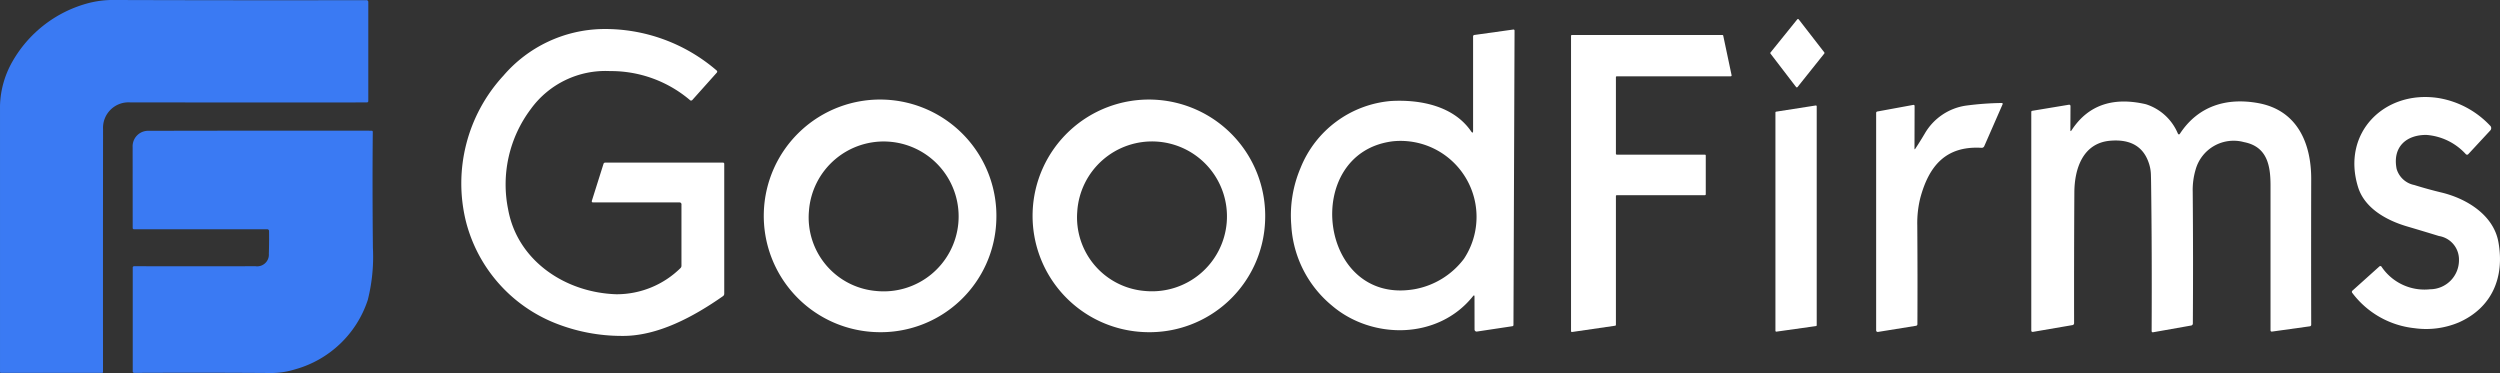 <svg xmlns="http://www.w3.org/2000/svg" width="229.312" height="34.216" viewBox="0 0 229.312 34.216">
  <rect x="0" y="0" width="229.312" height="34.216" fill="#333333" stroke="none"/>
  <g id="goodfirms-logo-vector" transform="translate(-18.49 -184.93)">
    <path id="Path_11658" data-name="Path 11658" d="M19.647,190.545a11.363,11.363,0,0,1,6.761-5.277,9.012,9.012,0,0,1,2.684-.338q11.557.037,22.994.016a.165.165,0,0,1,.186.186V194.2a.124.124,0,0,1-.122.125q-10.852.011-21.752-.005a2.336,2.336,0,0,0-2.455,2.45q-.013,11.12-.005,22.284a.077.077,0,0,1-.077.077l-9.293,0a.077.077,0,0,1-.077-.077q0-12.442,0-24.454A8.623,8.623,0,0,1,19.647,190.545Z" transform="translate(0)" fill="#3a7af3"/>
    <path id="Path_11659" data-name="Path 11659" d="M629.018,194.565l2.45-3.035a.088.088,0,0,1,.138,0l2.343,3.024a.088.088,0,0,1,0,.109l-2.45,3.069a.088.088,0,0,1-.138,0l-2.343-3.059a.088.088,0,0,1,0-.109Z" transform="translate(-448.127 -4.821)" fill="#fff"/>
    <path id="Path_11660" data-name="Path 11660" d="M197.668,210.822h-7.923a.106.106,0,0,1-.1-.138l1.067-3.383a.17.17,0,0,1,.178-.133h10.769a.118.118,0,0,1,.133.133v11.9a.265.265,0,0,1-.112.215c-2.668,1.87-6.022,3.705-9.317,3.649a16.492,16.492,0,0,1-6.032-1.154,13.677,13.677,0,0,1-8.235-9.354,14.575,14.575,0,0,1,3.442-13.363,12.266,12.266,0,0,1,9.075-4.277,15.668,15.668,0,0,1,10.49,3.809.133.133,0,0,1,.011.186l-2.232,2.495a.158.158,0,0,1-.255.011,11.192,11.192,0,0,0-7.32-2.644,8.45,8.45,0,0,0-7.259,3.484,11.5,11.5,0,0,0-2.077,9.211c.846,4.676,5.213,7.626,9.918,7.775a8.341,8.341,0,0,0,5.889-2.4.289.289,0,0,0,.09-.21v-5.6A.178.178,0,0,0,197.668,210.822Z" transform="translate(-116.871 -7.324)" fill="#fff"/>
    <path id="Path_11661" data-name="Path 11661" d="M480.208,204.446q.186.269.186-.058v-8.631a.132.132,0,0,1,.125-.146l3.553-.495q.125-.016.125.109l-.1,26.978a.113.113,0,0,1-.106.125l-3.248.489a.189.189,0,0,1-.215-.186l-.005-3q0-.231-.144-.051c-3.21,4.011-9.275,3.984-12.934.854a10.289,10.289,0,0,1-3.726-7.357,11.116,11.116,0,0,1,.851-5.274,9.819,9.819,0,0,1,8.283-6.133C475.591,201.514,478.618,202.137,480.208,204.446Zm-7.189.92c-8.442,1.067-6.83,15.078,1.995,13.567a7.291,7.291,0,0,0,4.54-2.787,6.971,6.971,0,0,0-6.535-10.78Z" transform="translate(-326.785 -7.475)" fill="#fff"/>
    <path id="Path_11662" data-name="Path 11662" d="M564.46,207.974h8.08a.082.082,0,0,1,.082.082v3.556a.082.082,0,0,1-.082.082h-8.078a.082.082,0,0,0-.082.082l0,11.809a.082.082,0,0,1-.072.082l-3.952.575a.082.082,0,0,1-.093-.082V197.082a.082.082,0,0,1,.082-.082l13.8,0a.082.082,0,0,1,.08.066l.766,3.623a.082.082,0,0,1-.08.1H564.462a.082.082,0,0,0-.082.082l0,7.019A.083.083,0,0,0,564.46,207.974Z" transform="translate(-397.671 -8.86)" fill="#fff"/>
    <path id="Path_11663" data-name="Path 11663" d="M833.664,224.957a2.109,2.109,0,0,0,1.617,1.484q1.218.38,2.508.692c2.346.567,4.758,2.083,5.208,4.516.6,3.274-.6,6.046-3.609,7.389a7.711,7.711,0,0,1-4.094.535,8.2,8.2,0,0,1-5.687-3.224.151.151,0,0,1,.021-.231l2.46-2.21a.126.126,0,0,1,.1-.032.121.121,0,0,1,.087.05,4.744,4.744,0,0,0,4.453,2.08,2.665,2.665,0,0,0,2.657-2.7,2.184,2.184,0,0,0-1.838-2.186q-1.458-.447-2.934-.883c-1.851-.545-3.87-1.644-4.479-3.588-1.559-4.987,2.415-8.937,7.352-8.187a8.365,8.365,0,0,1,4.732,2.513.315.315,0,0,1,.011.492l-1.974,2.128a.155.155,0,0,1-.25.008,5.43,5.43,0,0,0-3.609-1.755C834.552,221.835,833.275,222.952,833.664,224.957Z" transform="translate(-595.346 -24.542)" fill="#fff"/>
    <path id="Path_11664" data-name="Path 11664" d="M292.953,240.609A10.669,10.669,0,1,1,303.9,230.353a10.606,10.606,0,0,1-10.945,10.256Zm-.1-3.777a6.874,6.874,0,1,0-6.139-7.34A6.768,6.768,0,0,0,292.854,236.832Z" transform="translate(-194.023 -25.214)" fill="#fff"/>
    <path id="Path_11665" data-name="Path 11665" d="M385.664,240.61a10.669,10.669,0,1,1,10.93-10.275,10.608,10.608,0,0,1-10.93,10.275Zm-.059-3.774a6.873,6.873,0,1,0-6.246-7.253,6.77,6.77,0,0,0,6.246,7.253Z" transform="translate(-262.06 -25.214)" fill="#fff"/>
    <path id="Path_11666" data-name="Path 11666" d="M732.645,222.849c1.684-2.556,4.306-3.317,7.189-2.787,3.564.657,4.849,3.673,4.841,6.966q-.016,6.756,0,13.344a.146.146,0,0,1-.141.162l-3.439.479q-.152.021-.152-.13,0-7.2,0-13.28c0-1.811-.3-3.551-2.431-3.966a3.621,3.621,0,0,0-4.439,2.519,6.544,6.544,0,0,0-.266,2.053q.051,5.963.011,12.054a.187.187,0,0,1-.173.2l-3.484.617a.1.1,0,0,1-.085-.023.108.108,0,0,1-.038-.081q.037-7.184-.048-13.469-.005-.452-.019-.907a3.6,3.6,0,0,0-.13-.848q-.715-2.5-3.625-2.24c-2.482.223-3.253,2.556-3.266,4.724q-.035,5.969-.024,11.993a.178.178,0,0,1-.162.194l-3.6.617q-.165.027-.165-.136V220.865a.1.1,0,0,1,.088-.1l3.367-.559a.124.124,0,0,1,.1.028.118.118,0,0,1,.042.092l-.011,2.186q0,.21.112.035c1.62-2.484,4.04-3.029,6.812-2.386a4.735,4.735,0,0,1,2.931,2.681Q732.536,223.017,732.645,222.849Z" transform="translate(-514.19 -25.671)" fill="#fff"/>
    <path id="Path_11667" data-name="Path 11667" d="M669.016,224.618q0,.141.077.024.447-.678.883-1.418a5.245,5.245,0,0,1,3.716-2.527,27.327,27.327,0,0,1,3.335-.247.08.08,0,0,1,.074.112l-1.686,3.851a.251.251,0,0,1-.242.149c-3.293-.2-4.844,1.678-5.631,4.625a9.6,9.6,0,0,0-.269,2.519q.032,4.511.011,9.017a.151.151,0,0,1-.141.165l-3.444.556q-.2.032-.2-.17v-19.9a.133.133,0,0,1,.122-.146l3.269-.6q.138-.024.136.114Z" transform="translate(-474.92 -26.073)" fill="#fff"/>
    <path id="Path_11668" data-name="Path 11668" d="M634.548,221.387V241.46a.08.08,0,0,1-.069.08l-3.628.511a.08.08,0,0,1-.09-.08V221.953a.08.08,0,0,1,.067-.08l3.628-.567a.08.08,0,0,1,.093.08Z" transform="translate(-449.42 -26.701)" fill="#fff"/>
    <path id="Path_11669" data-name="Path 11669" d="M76.56,239.037h-12.2a.117.117,0,0,1-.117-.117q0-3.553-.005-7.437a1.419,1.419,0,0,1,1.489-1.476q10.73-.024,20.438-.011a.1.1,0,0,1,.1.1q-.045,5.107.011,10.631a16.2,16.2,0,0,1-.471,4.8,9.759,9.759,0,0,1-6.673,6.36,7.375,7.375,0,0,1-2.349.333q-6.019-.043-12.379-.011a.138.138,0,0,1-.157-.154V242.57a.127.127,0,0,1,.144-.144q5.958.011,11.115,0a1.076,1.076,0,0,0,1.226-1.157q.032-.939.019-2.045A.168.168,0,0,0,76.56,239.037Z" transform="translate(-33.582 -33.077)" fill="#3a7af3"/>
  </g>
</svg>
